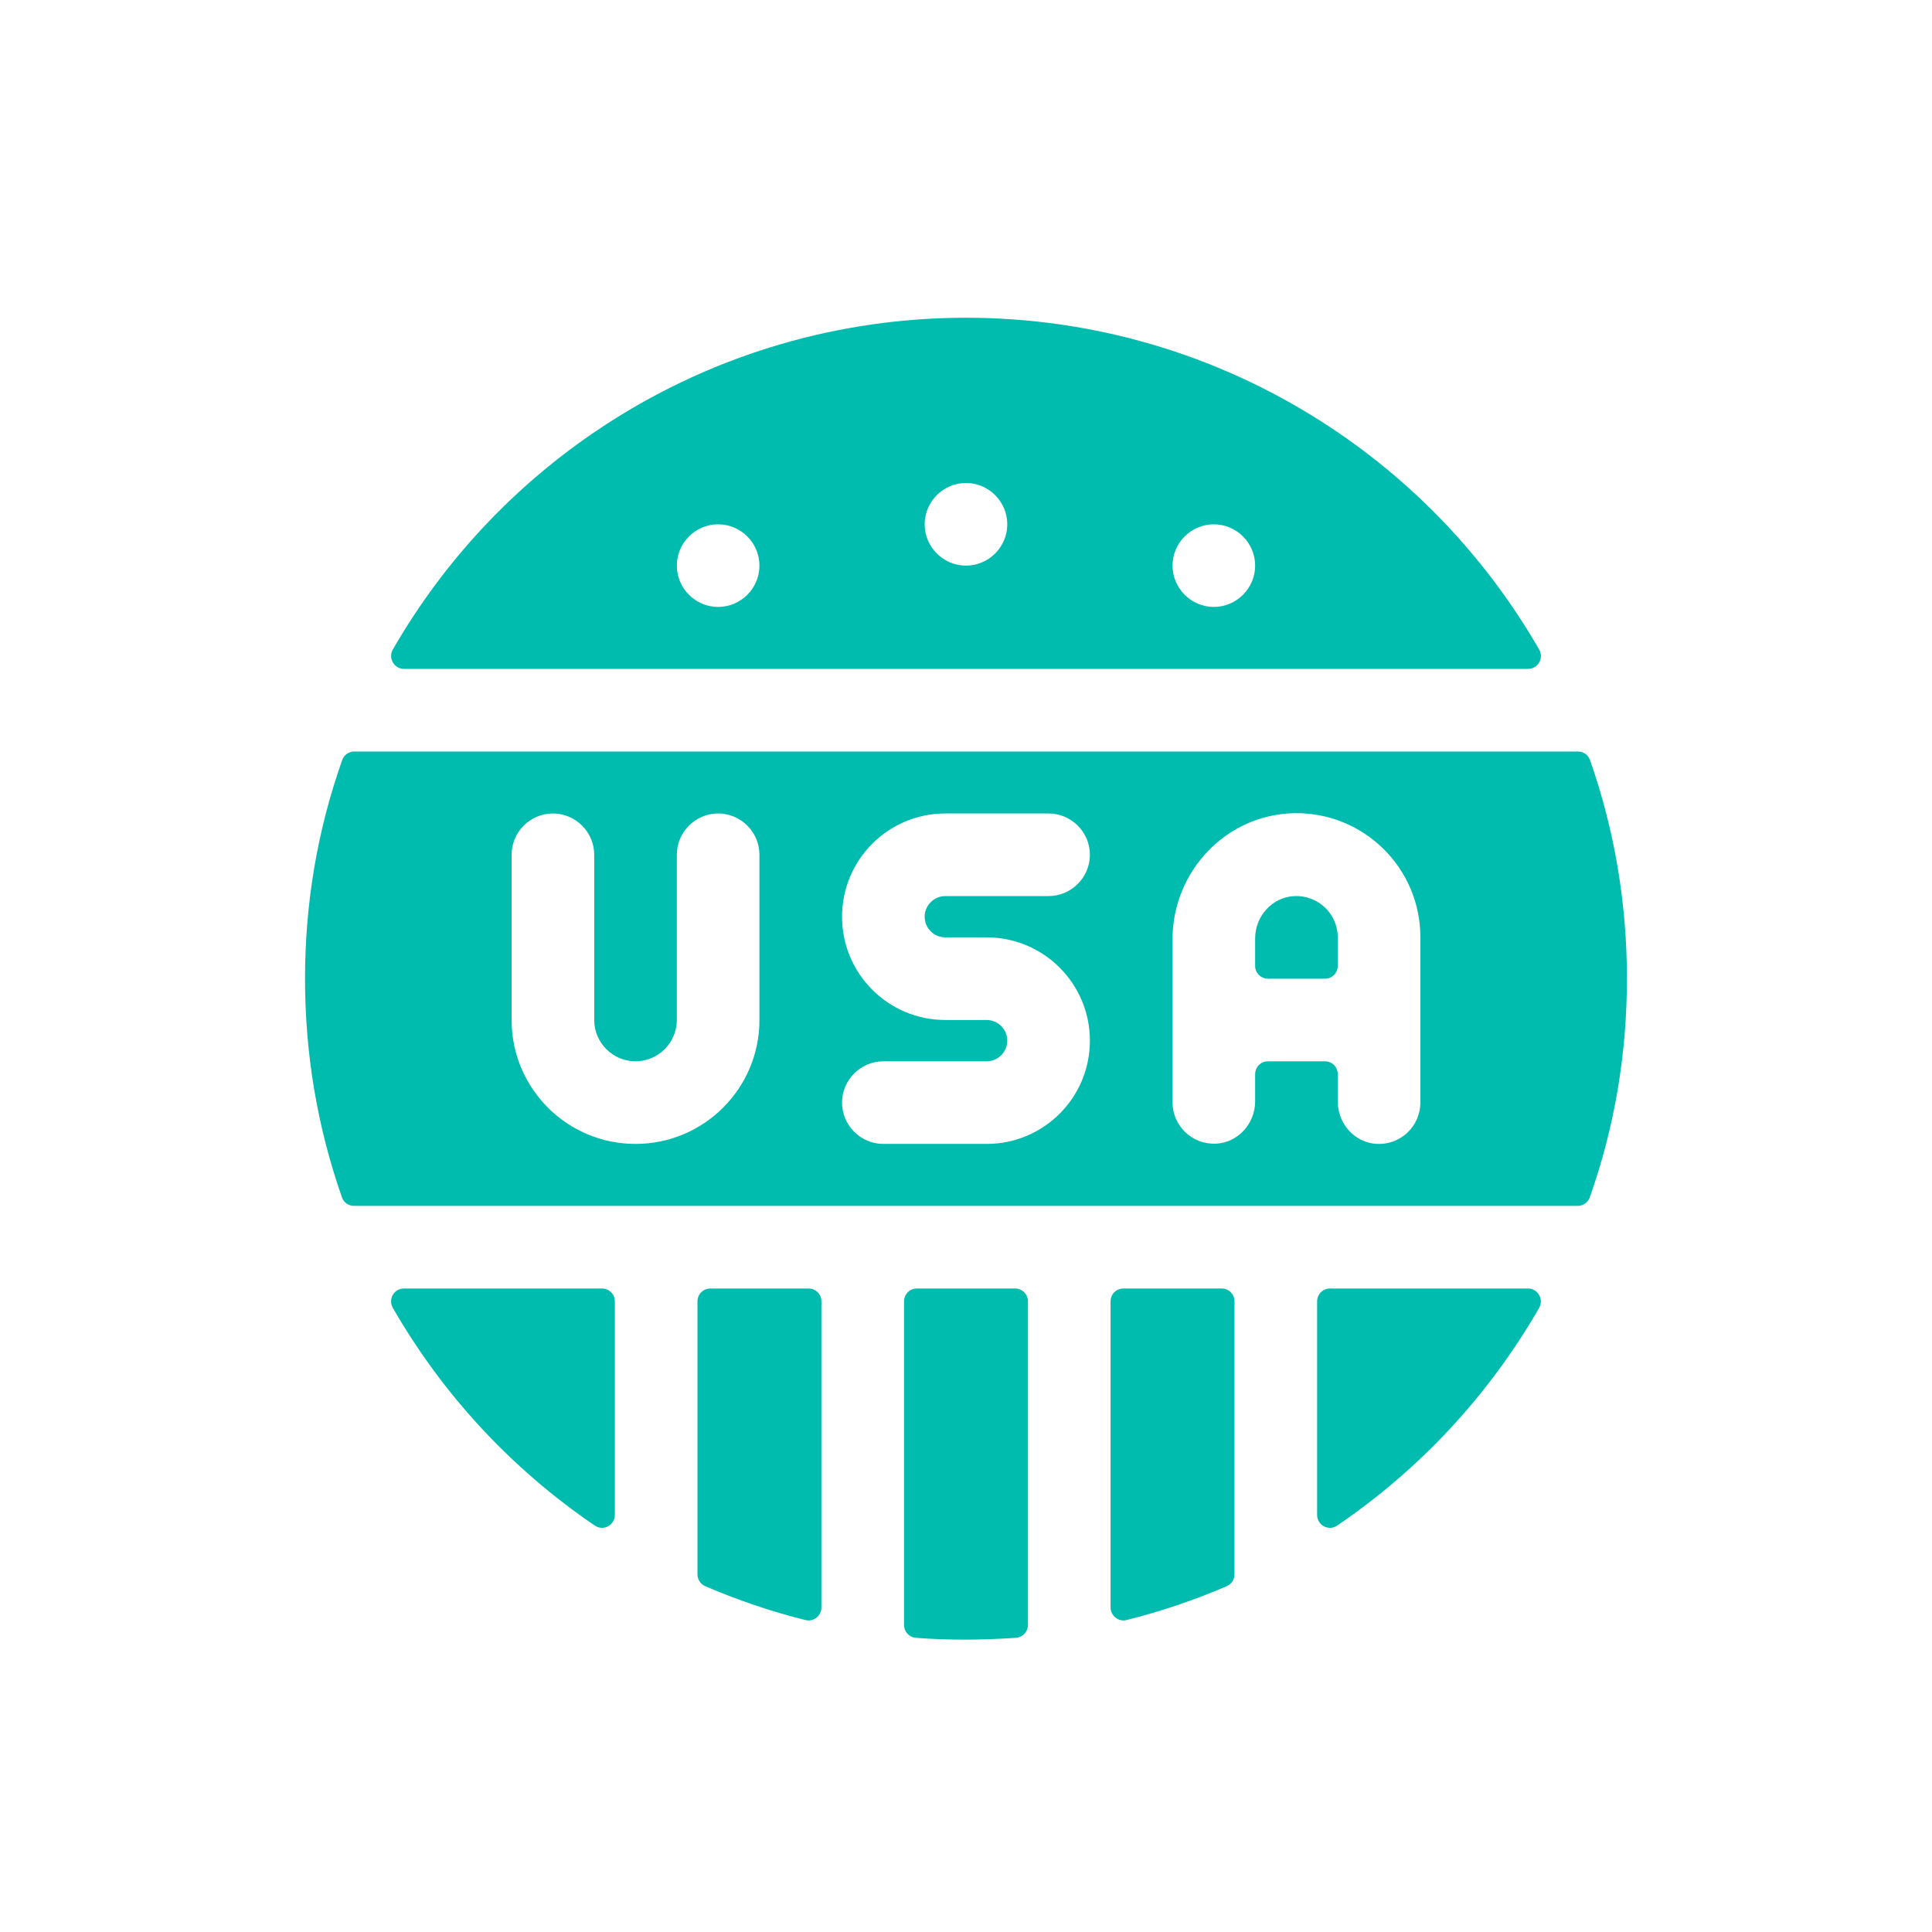 <svg xmlns="http://www.w3.org/2000/svg" fill="none" viewBox="0 0 76 76" height="76" width="76">
<g clip-path="url(#clip0_143_95)">
<g clip-path="url(#clip1_143_95)">
<path fill="#00BCAE" d="M44.317 63.728C45.667 63.392 46.978 62.946 48.257 62.397C48.44 62.316 48.562 62.133 48.562 61.93V51.195C48.562 50.91 48.339 50.687 48.054 50.687H44.195C43.91 50.687 43.687 50.91 43.687 51.195V63.23C43.687 63.565 44.002 63.809 44.317 63.728Z"></path>
<path fill="#00BCAE" d="M63.999 38.499C63.999 35.534 63.512 32.65 62.547 29.897C62.476 29.694 62.283 29.562 62.07 29.562H13.939C13.726 29.562 13.533 29.694 13.462 29.897C12.487 32.65 11.999 35.534 11.999 38.499C11.999 41.465 12.487 44.349 13.452 47.102C13.523 47.305 13.716 47.437 13.929 47.437H62.06C62.273 47.437 62.466 47.305 62.537 47.102C63.512 44.349 63.999 41.465 63.999 38.499ZM29.875 40.124C29.875 42.816 27.691 44.999 25 44.999C22.308 44.999 20.125 42.816 20.125 40.124V33.624C20.125 32.731 20.856 32 21.75 32C22.643 32 23.375 32.731 23.375 33.624V40.124C23.375 41.018 24.106 41.749 25 41.749C25.893 41.749 26.625 41.018 26.625 40.124V33.624C26.625 32.731 27.356 32 28.25 32C29.143 32 29.875 32.731 29.875 33.624V40.124ZM37.187 36.874H38.812C41.056 36.874 42.874 38.693 42.874 40.937C42.874 43.181 41.056 44.999 38.812 44.999H34.749C33.856 44.999 33.124 44.268 33.124 43.374C33.124 42.481 33.856 41.749 34.749 41.749H38.812C39.259 41.749 39.624 41.384 39.624 40.937C39.624 40.49 39.259 40.124 38.812 40.124H37.187C34.943 40.124 33.124 38.306 33.124 36.062C33.124 33.818 34.943 32 37.187 32H41.249C42.143 32 42.874 32.731 42.874 33.624C42.874 34.518 42.143 35.249 41.249 35.249H37.187C36.74 35.249 36.374 35.615 36.374 36.062C36.374 36.509 36.74 36.874 37.187 36.874ZM54.168 44.999C53.295 44.959 52.624 44.207 52.624 43.334V42.257C52.624 41.973 52.401 41.749 52.117 41.749H49.882C49.598 41.749 49.374 41.973 49.374 42.257V43.324C49.374 44.197 48.704 44.949 47.831 44.989C46.896 45.03 46.124 44.289 46.124 43.364V36.946C46.124 34.275 48.237 32.04 50.908 31.989C53.64 31.939 55.874 34.142 55.874 36.864V43.364C55.874 44.299 55.103 45.04 54.168 44.999Z"></path>
<path fill="#00BCAE" d="M27.742 62.397C29.021 62.946 30.331 63.392 31.682 63.728C32.007 63.809 32.312 63.565 32.312 63.23V51.195C32.312 50.91 32.089 50.687 31.804 50.687H27.945C27.66 50.687 27.437 50.91 27.437 51.195V61.93C27.437 62.133 27.559 62.316 27.742 62.397Z"></path>
<path fill="#00BCAE" d="M50.918 35.25C50.045 35.29 49.374 36.042 49.374 36.915V37.992C49.374 38.276 49.598 38.5 49.882 38.5H52.117C52.401 38.5 52.624 38.276 52.624 37.992V36.875C52.624 35.95 51.853 35.209 50.918 35.25Z"></path>
<path fill="#00BCAE" d="M39.929 50.687H36.07C35.785 50.687 35.562 50.91 35.562 51.195V63.921C35.562 64.185 35.765 64.408 36.029 64.428C36.679 64.479 37.339 64.499 37.999 64.499C38.65 64.499 39.31 64.469 39.97 64.428C40.234 64.408 40.437 64.185 40.437 63.921V51.195C40.437 50.91 40.214 50.687 39.929 50.687Z"></path>
<path fill="#00BCAE" d="M23.679 50.687H15.889C15.493 50.687 15.26 51.114 15.453 51.449C17.423 54.871 20.125 57.786 23.395 60.01C23.73 60.244 24.187 60 24.187 59.594V51.195C24.187 50.91 23.964 50.687 23.679 50.687Z"></path>
<path fill="#00BCAE" d="M60.11 26.312C60.506 26.312 60.739 25.885 60.546 25.55C58.464 21.935 55.55 18.867 52.015 16.603C47.831 13.921 42.986 12.499 37.999 12.499C33.013 12.499 28.168 13.921 23.984 16.603C20.45 18.867 17.535 21.935 15.453 25.55C15.26 25.885 15.503 26.312 15.889 26.312H60.11ZM47.749 20.625C48.643 20.625 49.374 21.356 49.374 22.25C49.374 23.143 48.643 23.875 47.749 23.875C46.856 23.875 46.124 23.143 46.124 22.25C46.124 21.356 46.856 20.625 47.749 20.625ZM37.999 19C38.893 19 39.624 19.731 39.624 20.625C39.624 21.518 38.893 22.25 37.999 22.25C37.106 22.25 36.374 21.518 36.374 20.625C36.374 19.731 37.106 19 37.999 19ZM28.25 20.625C29.143 20.625 29.875 21.356 29.875 22.25C29.875 23.143 29.143 23.875 28.25 23.875C27.356 23.875 26.625 23.143 26.625 22.25C26.625 21.356 27.356 20.625 28.25 20.625Z"></path>
<path fill="#00BCAE" d="M51.812 51.195V59.594C51.812 60 52.269 60.244 52.604 60.01C55.874 57.786 58.576 54.871 60.546 51.449C60.739 51.114 60.496 50.687 60.11 50.687H52.32C52.035 50.687 51.812 50.91 51.812 51.195Z"></path>
</g>
</g>
<defs>
<clipPath id="clip0_143_95">
<rect transform="translate(11.999 12.499)" fill="white" height="52" width="52"></rect>
</clipPath>
<clipPath id="clip1_143_95">
<rect transform="translate(11.999 12.499)" fill="white" height="52" width="52"></rect>
</clipPath>
</defs>
</svg>
